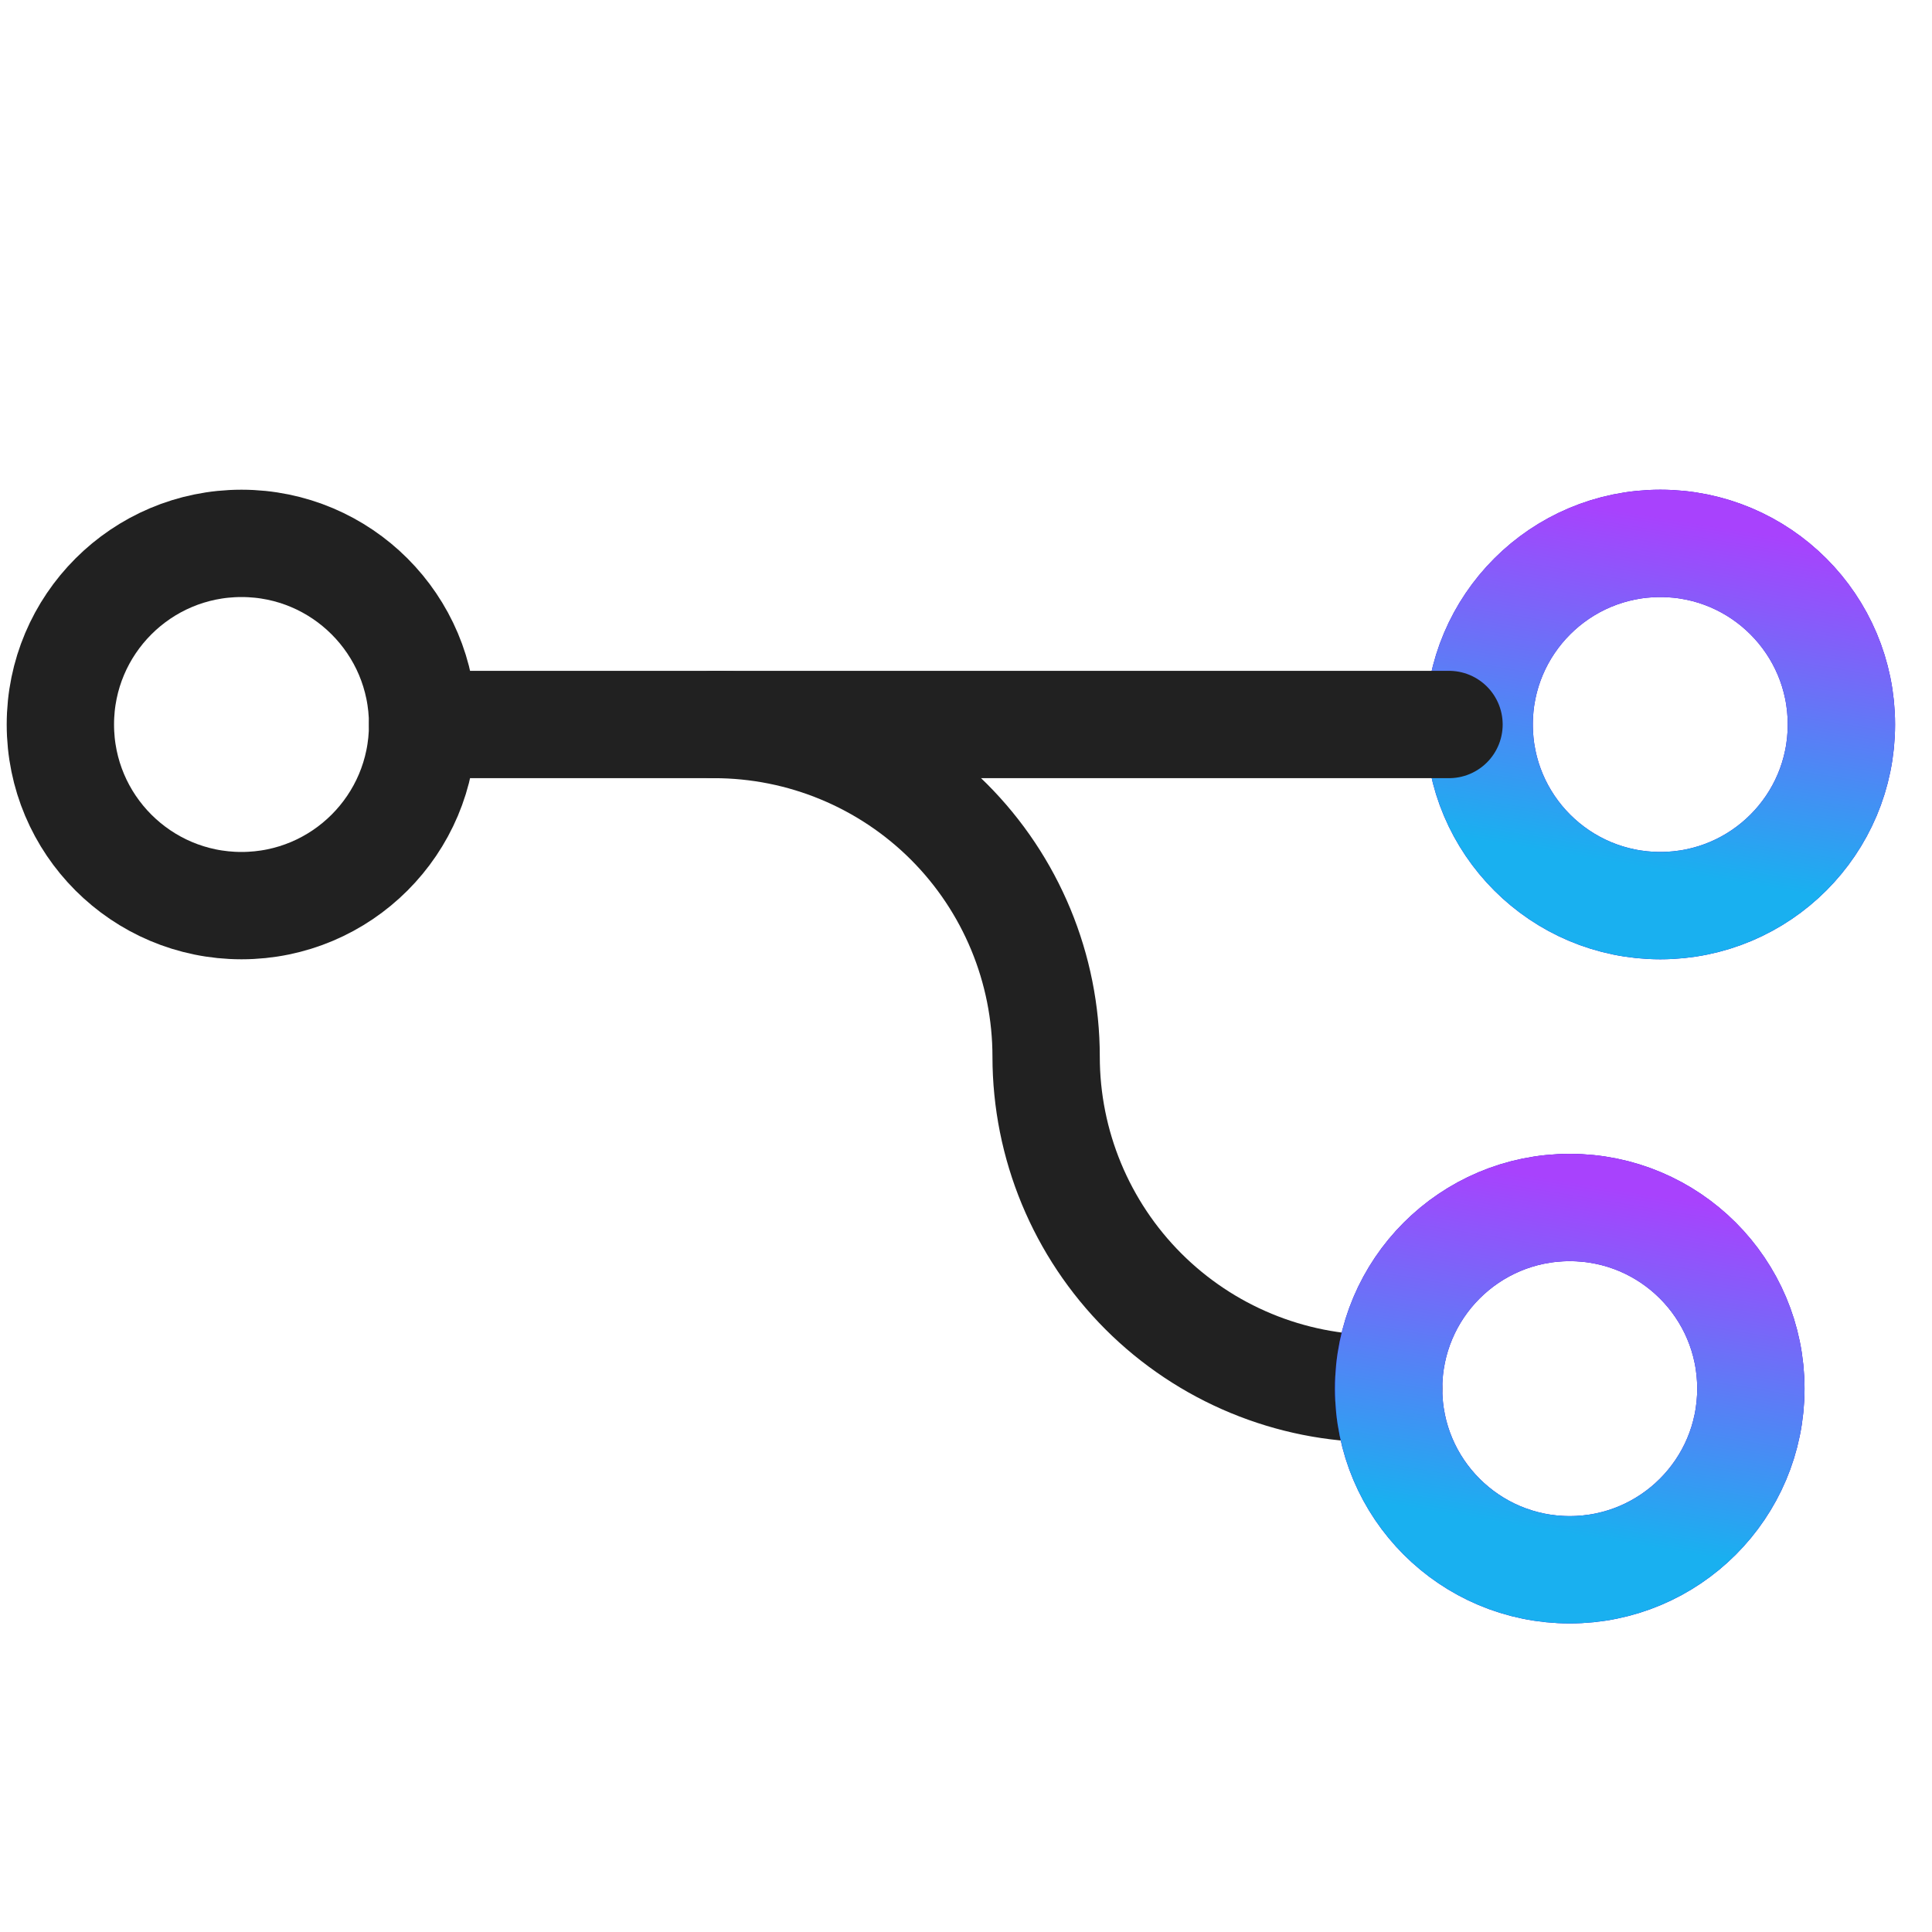 <svg xmlns="http://www.w3.org/2000/svg" width="36" height="36" viewBox="0 0 36 36" fill="none"><g clip-path="url(#clip0_4211_46)"><path d="M13.305 13.5C14.946 13.5 16.52 14.152 17.681 15.312C18.841 16.473 19.493 18.047 19.493 19.688C19.493 21.328 20.145 22.902 21.305 24.063C22.465 25.223 24.039 25.875 25.68 25.875L25.875 25.875" stroke="#212121" stroke-width="2" stroke-linecap="round" stroke-linejoin="round"></path><path d="M27.562 13.5C27.562 15.364 29.073 16.875 30.938 16.875C32.801 16.875 34.312 15.364 34.312 13.5C34.312 11.636 32.801 10.125 30.938 10.125C29.073 10.125 27.562 11.636 27.562 13.5Z" stroke="#2200CC" stroke-width="2" stroke-linecap="round" stroke-linejoin="round"></path><path d="M27.562 13.5C27.562 15.364 29.073 16.875 30.938 16.875C32.801 16.875 34.312 15.364 34.312 13.5C34.312 11.636 32.801 10.125 30.938 10.125C29.073 10.125 27.562 11.636 27.562 13.5Z" stroke="url(#paint0_linear_4211_46)" stroke-width="2" stroke-linecap="round" stroke-linejoin="round"></path><path d="M25.875 25.875C25.875 27.739 27.386 29.25 29.25 29.25C31.114 29.25 32.625 27.739 32.625 25.875C32.625 24.011 31.114 22.5 29.25 22.5C27.386 22.5 25.875 24.011 25.875 25.875Z" stroke="#2200CC" stroke-width="2" stroke-linecap="round" stroke-linejoin="round"></path><path d="M25.875 25.875C25.875 27.739 27.386 29.25 29.25 29.25C31.114 29.25 32.625 27.739 32.625 25.875C32.625 24.011 31.114 22.5 29.25 22.5C27.386 22.5 25.875 24.011 25.875 25.875Z" stroke="url(#paint1_linear_4211_46)" stroke-width="2" stroke-linecap="round" stroke-linejoin="round"></path><path d="M1.125 13.5C1.125 15.364 2.636 16.875 4.5 16.875C6.364 16.875 7.875 15.364 7.875 13.5C7.875 11.636 6.364 10.125 4.5 10.125C2.636 10.125 1.125 11.636 1.125 13.5Z" stroke="#212121" stroke-width="2" stroke-linecap="round" stroke-linejoin="round"></path><path d="M27 13.5L7.875 13.5" stroke="#212121" stroke-width="2" stroke-linecap="round" stroke-linejoin="round"></path></g><defs><linearGradient id="paint0_linear_4211_46" x1="33.953" y1="10.125" x2="32.897" y2="16.541" gradientUnits="userSpaceOnUse"><stop stop-color="#A842FD"></stop><stop offset="1" stop-color="#19B0F0"></stop></linearGradient><linearGradient id="paint1_linear_4211_46" x1="32.266" y1="22.5" x2="31.21" y2="28.916" gradientUnits="userSpaceOnUse"><stop stop-color="#A842FD"></stop><stop offset="1" stop-color="#19B0F0"></stop></linearGradient><clipPath id="clip0_4211_46"><rect width="36" height="36" fill="white" transform="translate(36) rotate(90)"></rect></clipPath></defs></svg>